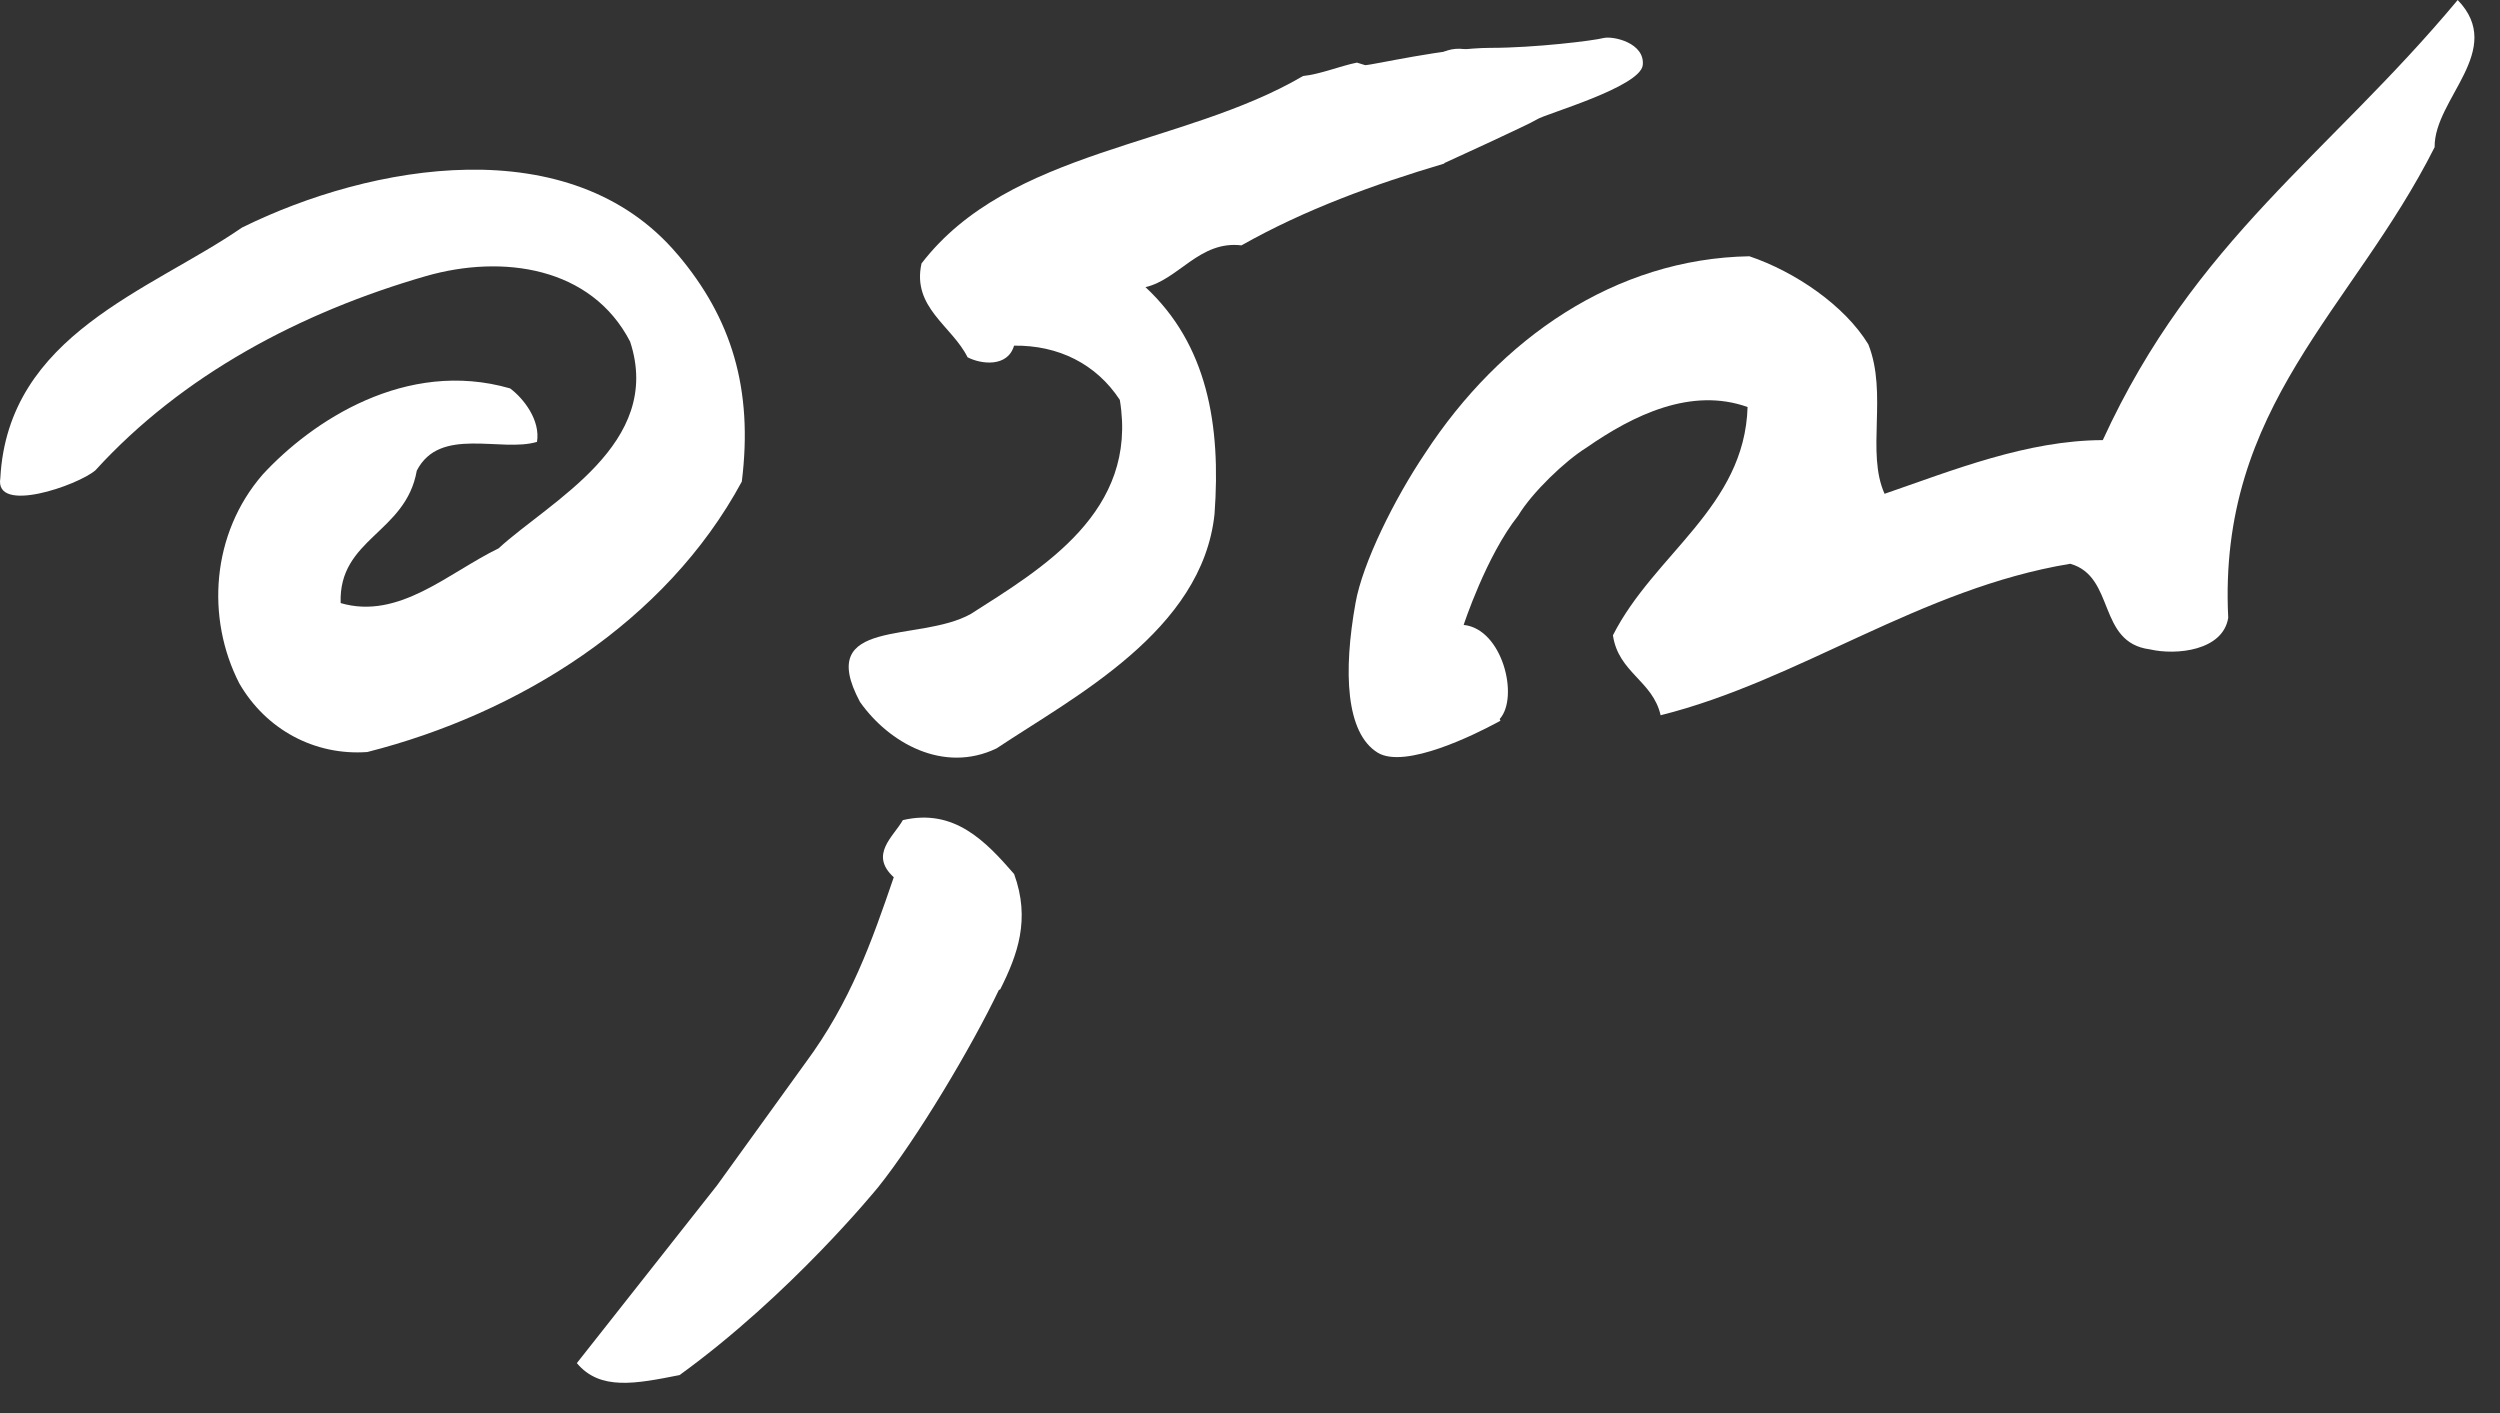 <svg width="69" height="39" viewBox="0 0 69 39" fill="none" xmlns="http://www.w3.org/2000/svg">
<rect x="0" y="0" width="69" height="39" fill="#333333" stroke="none"/>
<path d="M24.221 32.787C25.312 31.426 26.82 28.891 27.568 27.325L27.607 27.305C28.085 26.352 28.445 25.376 27.99 24.123C27.195 23.207 26.332 22.306 24.919 22.635C24.658 23.095 23.983 23.587 24.668 24.212C24.063 25.977 23.482 27.646 22.226 29.341L19.791 32.715L15.921 37.622C16.562 38.389 17.547 38.191 18.756 37.952C21.819 35.736 24.204 32.807 24.219 32.787" fill="white"/>
<path d="M39.873 4.508H39.848C39.848 4.508 42.226 3.424 42.427 3.292C42.629 3.151 45.268 2.406 45.34 1.798C45.404 1.186 44.528 0.985 44.254 1.05C43.984 1.122 42.36 1.321 41.134 1.321C39.908 1.321 37.883 1.798 37.677 1.798C37.677 1.798 37.584 1.77 37.451 1.728C37.001 1.818 36.437 2.05 35.964 2.098C32.647 4.047 27.866 4.108 25.434 7.271C25.163 8.485 26.277 8.997 26.705 9.861C27.076 10.054 27.811 10.146 27.988 9.54C29.206 9.525 30.252 10.039 30.907 11.037C31.419 14.118 28.784 15.677 26.793 16.946C25.357 17.75 22.474 17.015 23.736 19.374C24.533 20.505 26.042 21.359 27.506 20.655C29.641 19.232 33.183 17.41 33.521 14.188C33.702 11.725 33.322 9.511 31.615 7.925C32.531 7.715 33.109 6.634 34.265 6.772C36.016 5.782 37.917 5.092 39.873 4.511" fill="white"/>
<path d="M18.703 7.026C15.754 3.525 10.224 4.53 6.681 6.28C4.143 8.028 0.22 9.233 0.009 13.197C-0.16 14.198 2.142 13.4 2.633 12.981C5.034 10.345 8.297 8.619 11.76 7.619C13.871 7.015 16.321 7.361 17.391 9.428C18.322 12.256 15.172 13.837 13.759 15.136C12.384 15.801 11.013 17.117 9.402 16.645C9.34 14.86 11.202 14.717 11.503 12.991C12.135 11.755 13.831 12.494 14.821 12.196C14.919 11.6 14.454 10.998 14.079 10.72C11.204 9.89 8.6 11.631 7.25 13.097C5.831 14.732 5.681 17.06 6.605 18.862C7.345 20.143 8.693 20.86 10.137 20.756C14.312 19.696 18.379 17.172 20.474 13.292C20.792 10.73 20.189 8.781 18.704 7.025" fill="white"/>
<path d="M67.829 0.005C64.257 4.288 60.58 6.606 58.037 12.147C55.946 12.154 53.916 12.973 52.014 13.629C51.5 12.482 52.106 10.874 51.567 9.506C50.914 8.431 49.541 7.497 48.283 7.073C44.585 7.137 41.405 9.337 39.335 12.507C38.481 13.775 37.606 15.546 37.413 16.64C37.071 18.539 37.143 20.23 38.023 20.773C38.783 21.24 40.75 20.247 41.278 19.964V19.967C41.278 19.967 41.286 19.959 41.288 19.959C41.363 19.92 41.412 19.892 41.412 19.892L41.392 19.845C41.933 19.242 41.469 17.357 40.397 17.248C40.397 17.248 41.02 15.34 41.903 14.23C42.284 13.594 43.199 12.718 43.785 12.356C45.089 11.447 46.684 10.68 48.233 11.234C48.152 13.991 45.652 15.292 44.517 17.534C44.667 18.566 45.617 18.788 45.833 19.741C49.653 18.788 53.005 16.24 57.14 15.56C58.391 15.915 57.878 17.732 59.334 17.922C60.069 18.093 61.353 17.958 61.499 17.052C61.206 11.204 64.938 8.548 67.196 4.062C67.176 2.726 69.17 1.385 67.832 0" fill="white"/>
<path d="M41.328 1.912C41.76 2.49 41.712 3.255 41.228 3.617C40.74 3.984 39.99 3.82 39.563 3.247C39.126 2.671 39.168 1.904 39.66 1.542C40.149 1.172 40.9 1.34 41.328 1.912Z" fill="white"/>
</svg>
